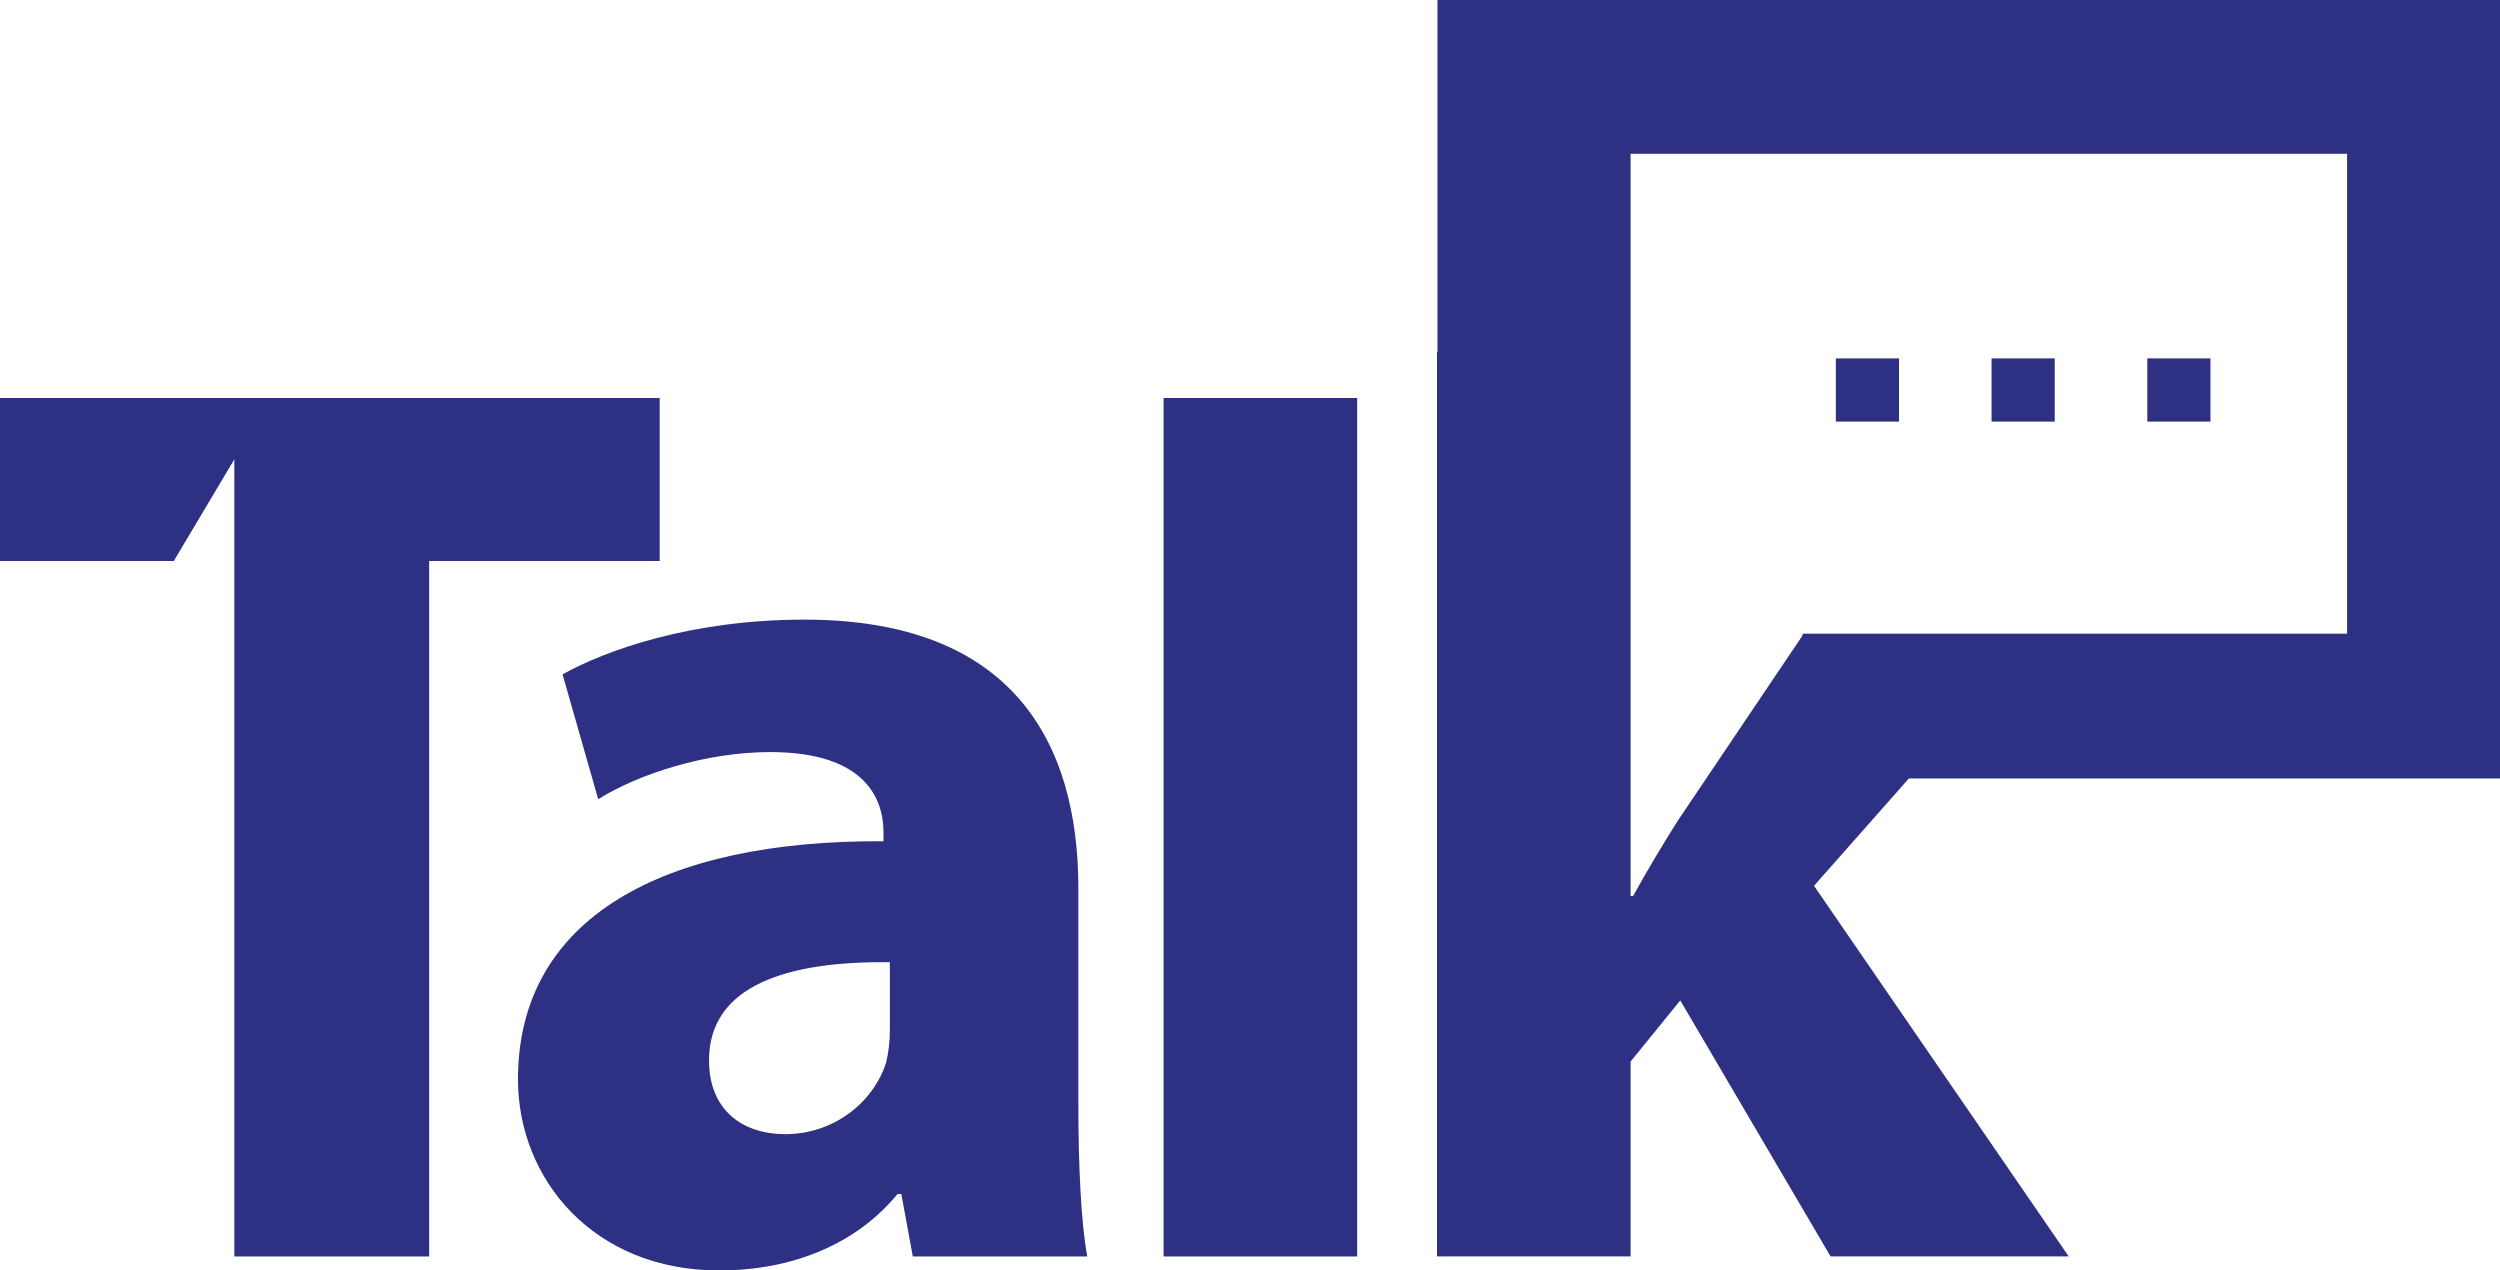 <?xml version="1.0" encoding="UTF-8" standalone="no"?><svg xmlns="http://www.w3.org/2000/svg" xmlns:xlink="http://www.w3.org/1999/xlink" fill="#000000" height="552.4" preserveAspectRatio="xMidYMid meet" version="1" viewBox="456.5 723.8 1087.0 552.4" width="1087" zoomAndPan="magnify"><g id="change1_1"><path d="M 1417.609 879.641 L 1390.141 879.641 L 1390.141 907.121 L 1417.609 907.121 Z M 1349.898 879.641 L 1322.43 879.641 L 1322.43 907.121 L 1349.898 907.121 Z M 1282.191 879.641 L 1254.719 879.641 L 1254.719 907.121 L 1282.191 907.121 Z M 1342.121 999.309 L 1477 999.309 L 1477 790.66 L 1165.488 790.66 L 1165.488 1113.371 L 1166.578 1113.371 C 1172.691 1102.309 1179.32 1091.219 1185.961 1080.711 L 1209.578 1045.641 L 1209.578 1045.629 L 1239.898 1000.621 L 1240.25 1000.09 L 1240.25 999.309 Z M 1286.488 1062.27 L 1245.23 1108.949 L 1355.98 1270.09 L 1252.43 1270.09 L 1187.078 1158.781 L 1165.488 1185.359 L 1165.488 1270.09 L 1081.309 1270.09 L 1081.309 876.91 L 1081.5 876.91 L 1081.5 723.809 L 1543.512 723.809 L 1543.512 1062.27 Z M 962.426 1270.102 L 1046.602 1270.102 L 1046.602 896.859 L 962.426 896.859 Z M 843.414 1142.172 C 799.113 1141.621 764.781 1152.141 764.781 1184.82 C 764.781 1206.41 779.18 1216.93 798.008 1216.93 C 819.051 1216.93 836.215 1203.09 841.754 1185.922 C 842.863 1181.488 843.414 1176.512 843.414 1171.52 Z M 925.375 1204.199 C 925.375 1230.219 926.484 1255.141 929.25 1270.102 L 853.383 1270.102 L 848.398 1242.961 L 846.738 1242.961 C 829.02 1264.559 801.328 1276.191 769.211 1276.191 C 714.387 1276.191 681.715 1236.32 681.715 1193.121 C 681.715 1122.789 744.844 1089.012 840.648 1089.57 L 840.648 1085.691 C 840.648 1071.289 832.895 1050.801 791.359 1050.801 C 763.672 1050.801 734.324 1060.219 716.602 1071.289 L 701.098 1017.02 C 719.926 1006.5 757.027 993.211 806.312 993.211 C 896.578 993.211 925.375 1046.371 925.375 1110.059 Z M 743.336 896.859 L 743.336 967.73 L 643.094 967.73 L 643.094 1270.102 L 558.387 1270.102 L 558.387 923.512 L 532.059 967.73 L 456.488 967.73 L 456.488 896.859 L 743.336 896.859" fill="#2e3183"/></g></svg>